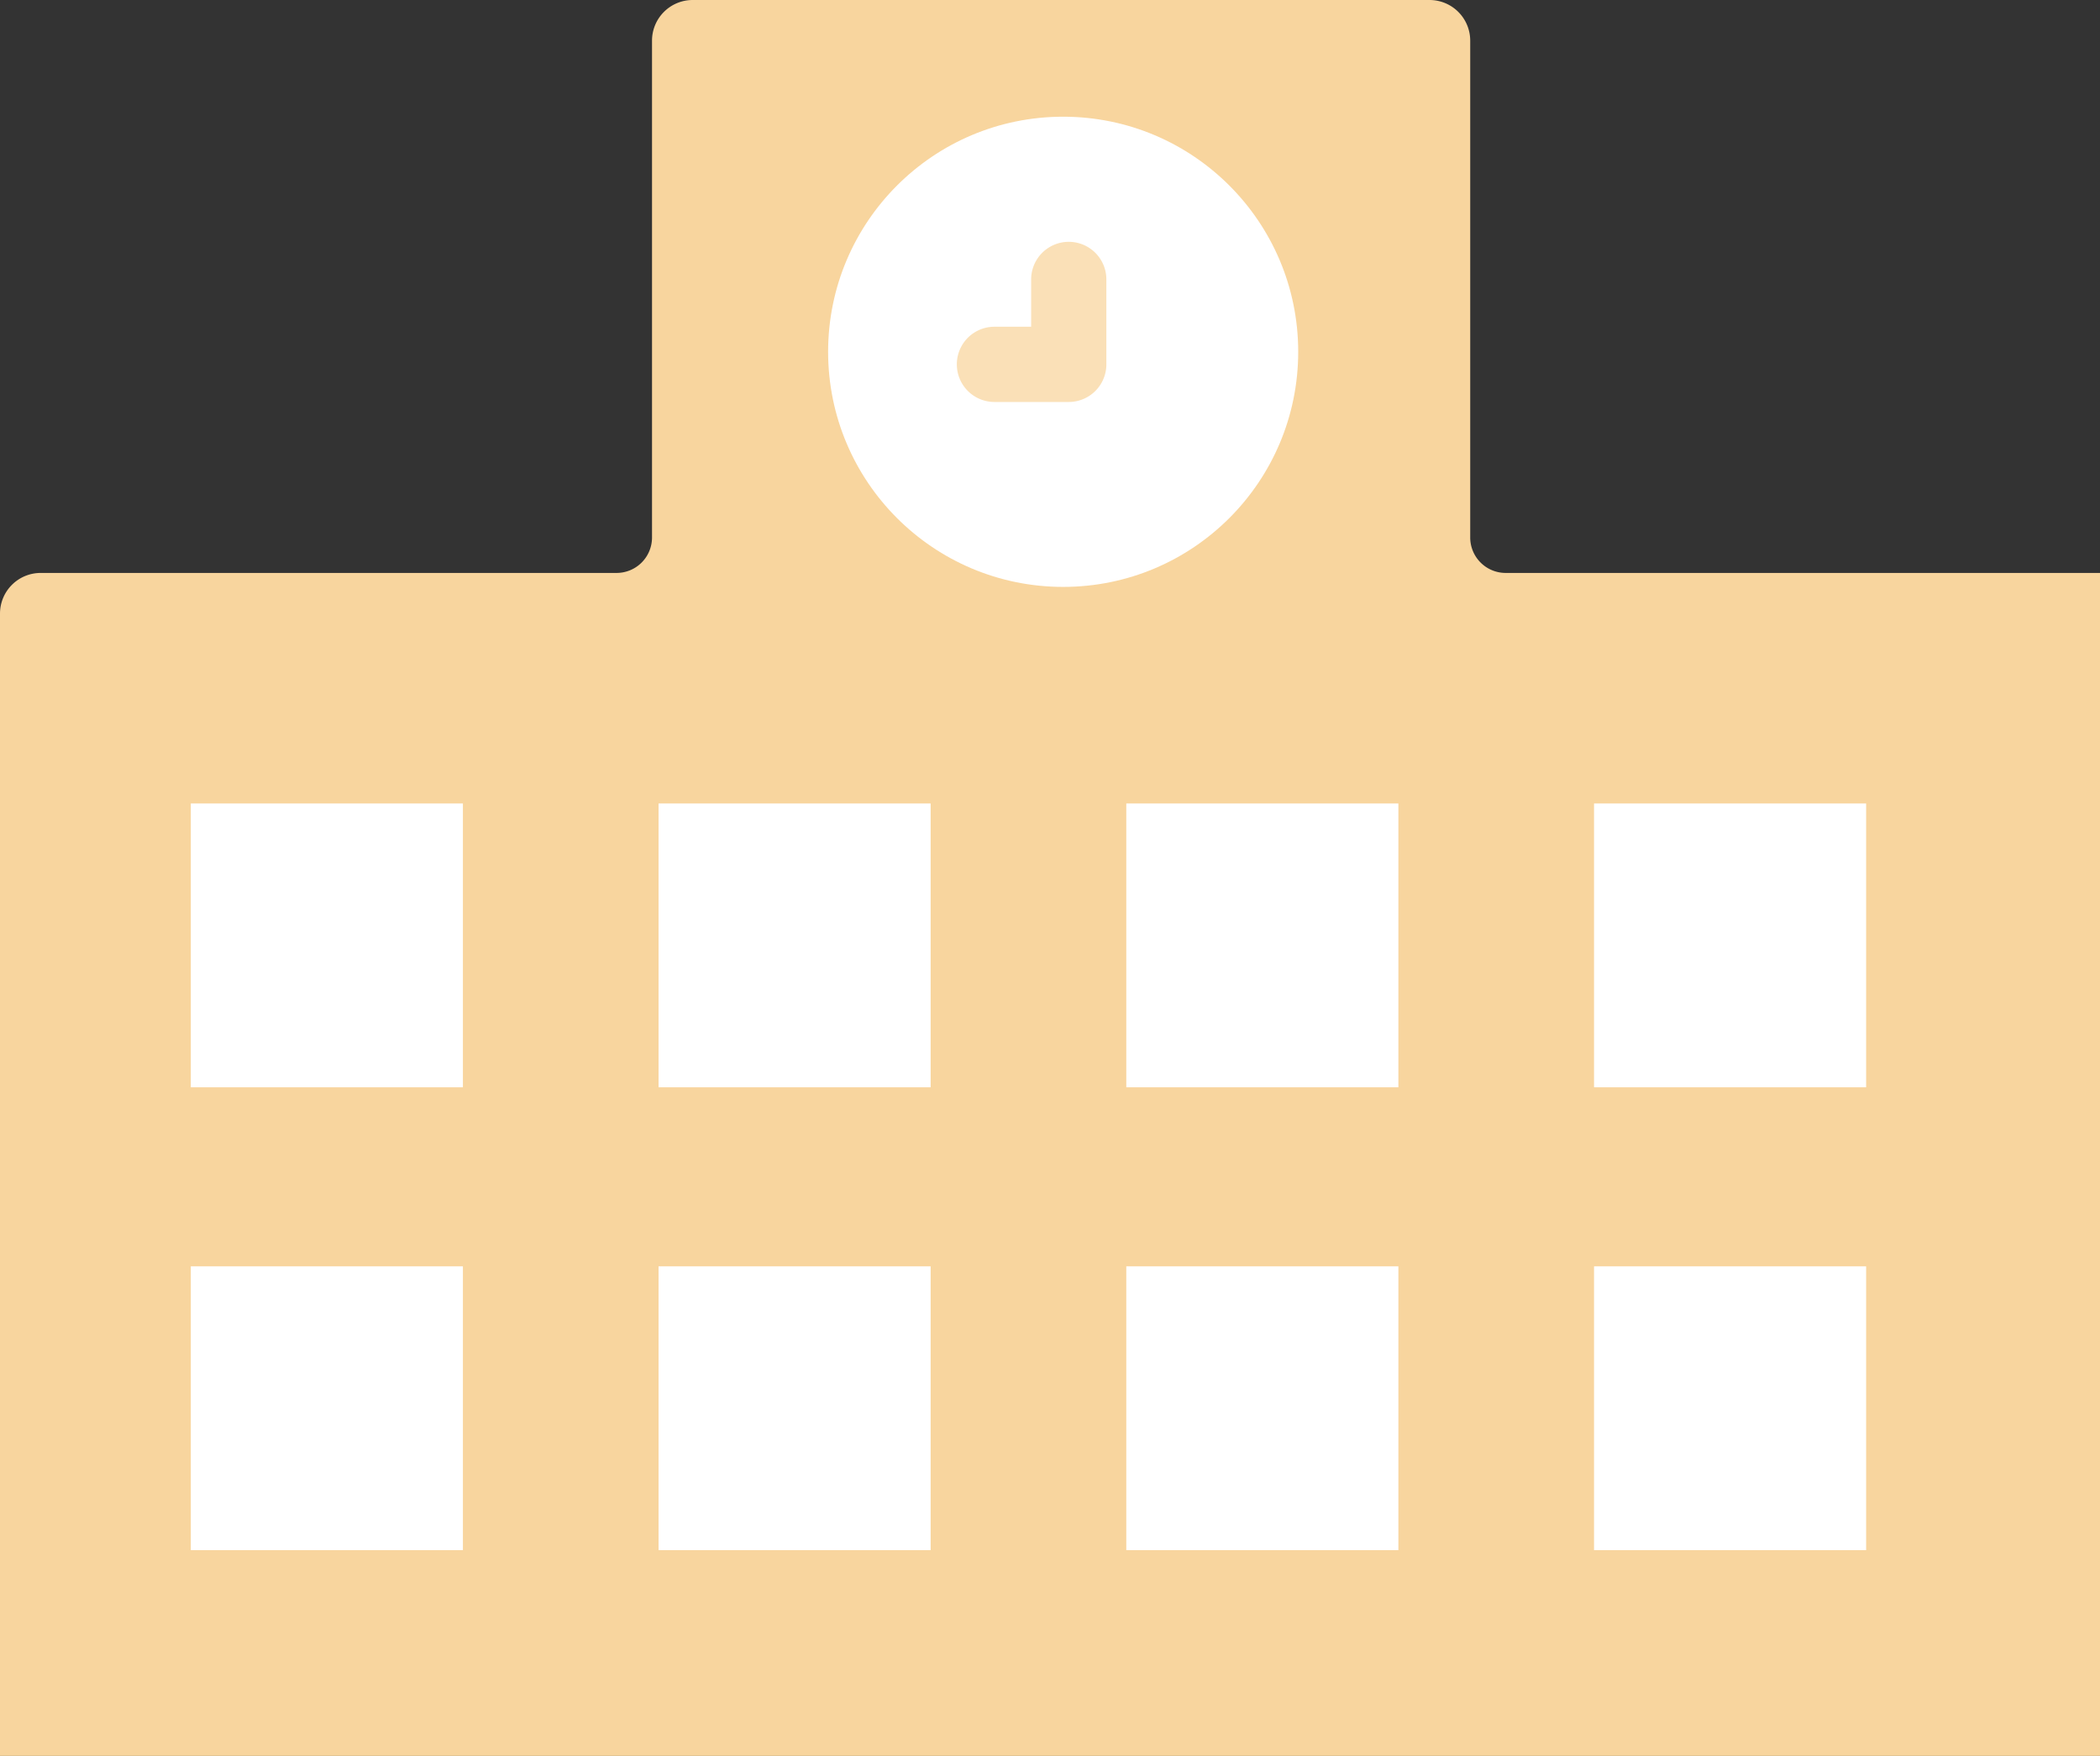 <svg xmlns="http://www.w3.org/2000/svg" width="44.672" height="37.343" viewBox="0 0 44.672 37.343">
  <rect x="0" y="0" width="44.672" height="37.343" fill="#333333" stroke="none"/>
  <g id="グループ_2456" data-name="グループ 2456" transform="translate(-893.664 -20.12)">
    <path id="パス_28980" data-name="パス 28980" d="M994.371,138.786h44.672V113.628H1026.4a.754.754,0,0,1-.754-.754V102.307a.865.865,0,0,0-.864-.864h-15.677a.865.865,0,0,0-.864.864v10.567a.754.754,0,0,1-.754.754H995.235a.865.865,0,0,0-.864.864Z" transform="translate(-100.707 -81.323)" fill="#f8d59e"/>
    <g id="グループ_67" data-name="グループ 67" transform="translate(897.723 37.208)">
      <rect id="長方形_5905" data-name="長方形 5905" width="5.788" height="6.036" fill="#fff"/>
      <rect id="長方形_5906" data-name="長方形 5906" width="5.788" height="6.036" transform="translate(9.95)" fill="#fff"/>
      <rect id="長方形_5907" data-name="長方形 5907" width="5.788" height="6.036" transform="translate(19.9)" fill="#fff"/>
      <rect id="長方形_5908" data-name="長方形 5908" width="5.788" height="6.036" transform="translate(29.85)" fill="#fff"/>
    </g>
    <g id="グループ_68" data-name="グループ 68" transform="translate(897.723 47.052)">
      <rect id="長方形_5909" data-name="長方形 5909" width="5.788" height="6.036" fill="#fff"/>
      <rect id="長方形_5910" data-name="長方形 5910" width="5.788" height="6.036" transform="translate(9.95)" fill="#fff"/>
      <rect id="長方形_5911" data-name="長方形 5911" width="5.788" height="6.036" transform="translate(19.9)" fill="#fff"/>
      <rect id="長方形_5912" data-name="長方形 5912" width="5.788" height="6.036" transform="translate(29.85)" fill="#fff"/>
    </g>
    <circle id="楕円形_13" data-name="楕円形 13" cx="5" cy="5" r="5" transform="translate(911.28 22.602)" fill="#fff"/>
    <path id="パス_29242" data-name="パス 29242" d="M1056.289,119.581h-1.579a.8.8,0,1,1,0-1.6h.781v-1.006a.8.8,0,1,1,1.6,0v1.8A.8.8,0,0,1,1056.289,119.581Z" transform="translate(-139.892 -90.912)" fill="#fae0b7"/>
  </g>
</svg>
